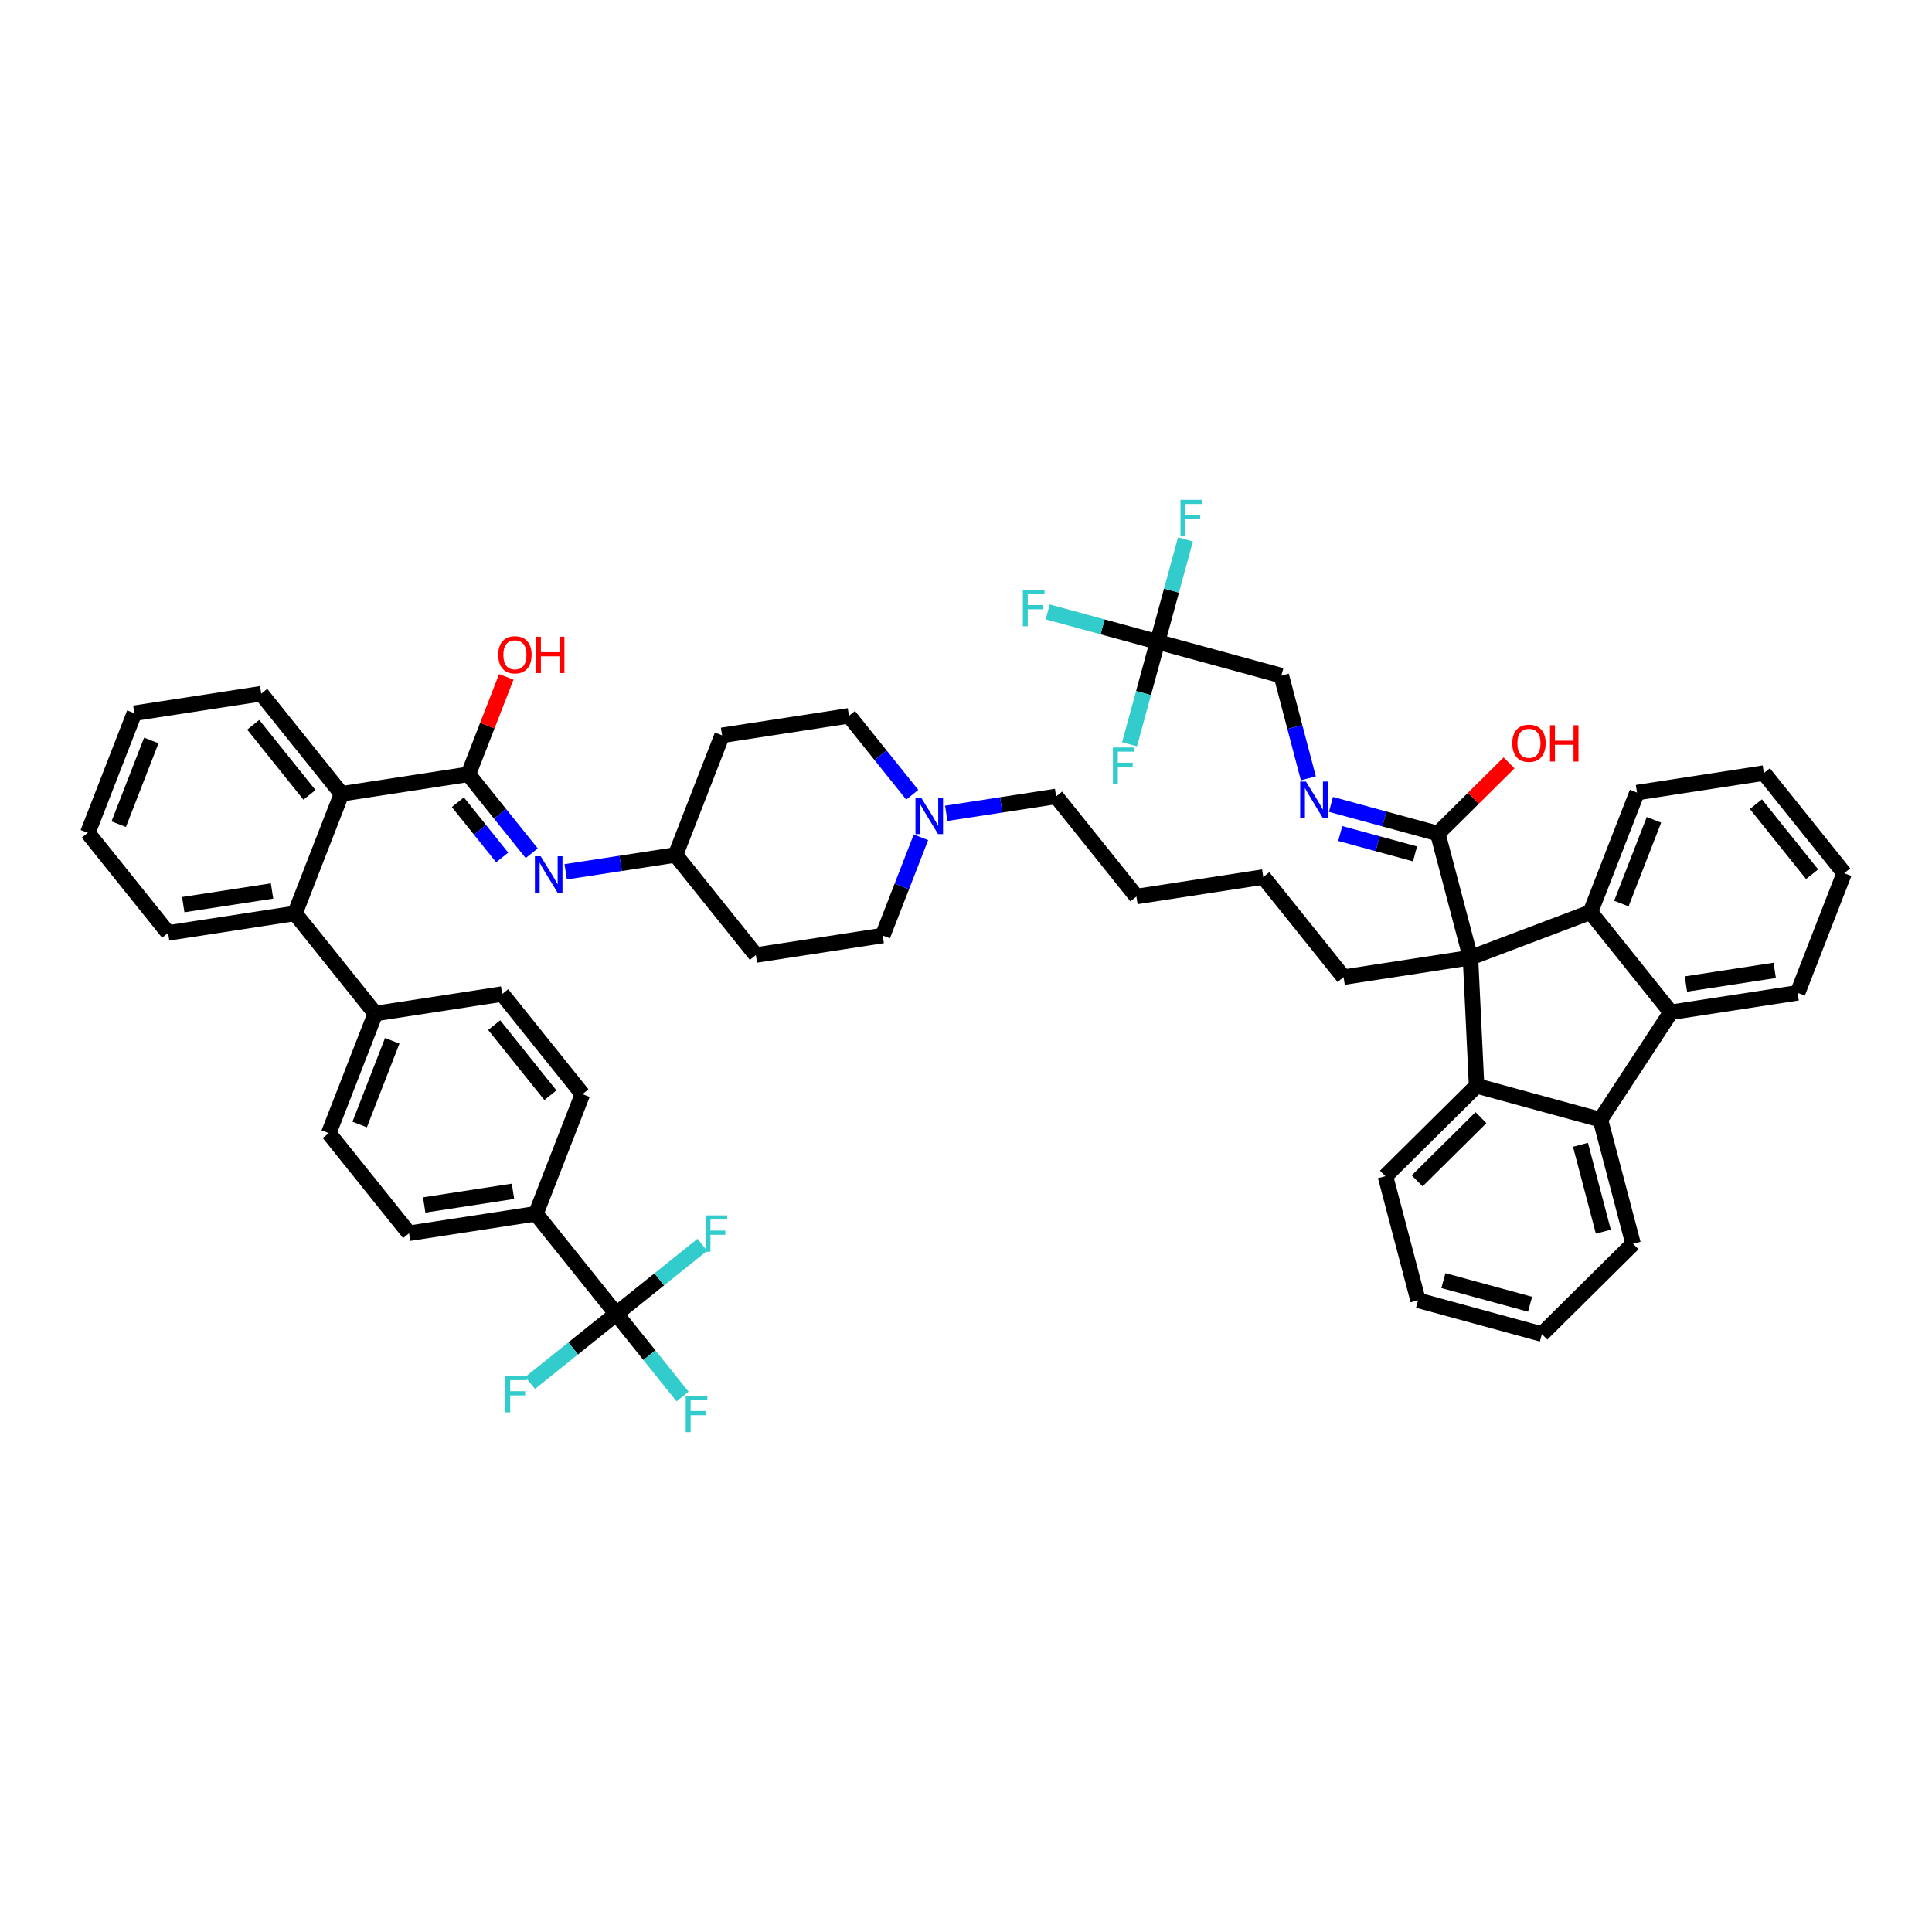 <?xml version='1.0' encoding='iso-8859-1'?>
<svg version='1.1' baseProfile='full'
              xmlns='http://www.w3.org/2000/svg'
                      xmlns:rdkit='http://www.rdkit.org/xml'
                      xmlns:xlink='http://www.w3.org/1999/xlink'
                  xml:space='preserve'
width='250px' height='250px' viewBox='0 0 250 250'>
<!-- END OF HEADER -->
<rect style='opacity:1.0;fill:#FFFFFF;stroke:none' width='250' height='250' x='0' y='0'> </rect>
<path class='bond-0 atom-0 atom-1' d='M 11.364,107.767 L 17.386,92.289' style='fill:none;fill-rule:evenodd;stroke:#000000;stroke-width:2.0px;stroke-linecap:butt;stroke-linejoin:miter;stroke-opacity:1' />
<path class='bond-0 atom-0 atom-1' d='M 15.362,106.65 L 19.578,95.815' style='fill:none;fill-rule:evenodd;stroke:#000000;stroke-width:2.0px;stroke-linecap:butt;stroke-linejoin:miter;stroke-opacity:1' />
<path class='bond-1 atom-0 atom-8' d='M 11.364,107.767 L 21.756,120.721' style='fill:none;fill-rule:evenodd;stroke:#000000;stroke-width:2.0px;stroke-linecap:butt;stroke-linejoin:miter;stroke-opacity:1' />
<path class='bond-2 atom-1 atom-11' d='M 17.386,92.289 L 33.801,89.766' style='fill:none;fill-rule:evenodd;stroke:#000000;stroke-width:2.0px;stroke-linecap:butt;stroke-linejoin:miter;stroke-opacity:1' />
<path class='bond-3 atom-2 atom-4' d='M 199.519,172.631 L 183.497,168.259' style='fill:none;fill-rule:evenodd;stroke:#000000;stroke-width:2.0px;stroke-linecap:butt;stroke-linejoin:miter;stroke-opacity:1' />
<path class='bond-3 atom-2 atom-4' d='M 197.99,168.77 L 186.775,165.71' style='fill:none;fill-rule:evenodd;stroke:#000000;stroke-width:2.0px;stroke-linecap:butt;stroke-linejoin:miter;stroke-opacity:1' />
<path class='bond-4 atom-2 atom-9' d='M 199.519,172.631 L 211.316,160.941' style='fill:none;fill-rule:evenodd;stroke:#000000;stroke-width:2.0px;stroke-linecap:butt;stroke-linejoin:miter;stroke-opacity:1' />
<path class='bond-5 atom-3 atom-5' d='M 238.636,112.992 L 228.244,100.038' style='fill:none;fill-rule:evenodd;stroke:#000000;stroke-width:2.0px;stroke-linecap:butt;stroke-linejoin:miter;stroke-opacity:1' />
<path class='bond-5 atom-3 atom-5' d='M 234.487,113.127 L 227.212,104.06' style='fill:none;fill-rule:evenodd;stroke:#000000;stroke-width:2.0px;stroke-linecap:butt;stroke-linejoin:miter;stroke-opacity:1' />
<path class='bond-6 atom-3 atom-10' d='M 238.636,112.992 L 232.614,128.469' style='fill:none;fill-rule:evenodd;stroke:#000000;stroke-width:2.0px;stroke-linecap:butt;stroke-linejoin:miter;stroke-opacity:1' />
<path class='bond-7 atom-4 atom-12' d='M 183.497,168.259 L 179.272,152.198' style='fill:none;fill-rule:evenodd;stroke:#000000;stroke-width:2.0px;stroke-linecap:butt;stroke-linejoin:miter;stroke-opacity:1' />
<path class='bond-8 atom-5 atom-13' d='M 228.244,100.038 L 211.829,102.561' style='fill:none;fill-rule:evenodd;stroke:#000000;stroke-width:2.0px;stroke-linecap:butt;stroke-linejoin:miter;stroke-opacity:1' />
<path class='bond-9 atom-6 atom-7' d='M 163.468,113.489 L 147.053,116.012' style='fill:none;fill-rule:evenodd;stroke:#000000;stroke-width:2.0px;stroke-linecap:butt;stroke-linejoin:miter;stroke-opacity:1' />
<path class='bond-10 atom-6 atom-20' d='M 163.468,113.489 L 173.86,126.443' style='fill:none;fill-rule:evenodd;stroke:#000000;stroke-width:2.0px;stroke-linecap:butt;stroke-linejoin:miter;stroke-opacity:1' />
<path class='bond-11 atom-7 atom-21' d='M 147.053,116.012 L 136.66,103.058' style='fill:none;fill-rule:evenodd;stroke:#000000;stroke-width:2.0px;stroke-linecap:butt;stroke-linejoin:miter;stroke-opacity:1' />
<path class='bond-12 atom-8 atom-28' d='M 21.756,120.721 L 38.171,118.197' style='fill:none;fill-rule:evenodd;stroke:#000000;stroke-width:2.0px;stroke-linecap:butt;stroke-linejoin:miter;stroke-opacity:1' />
<path class='bond-12 atom-8 atom-28' d='M 23.714,117.059 L 35.204,115.293' style='fill:none;fill-rule:evenodd;stroke:#000000;stroke-width:2.0px;stroke-linecap:butt;stroke-linejoin:miter;stroke-opacity:1' />
<path class='bond-13 atom-9 atom-29' d='M 211.316,160.941 L 207.091,144.88' style='fill:none;fill-rule:evenodd;stroke:#000000;stroke-width:2.0px;stroke-linecap:butt;stroke-linejoin:miter;stroke-opacity:1' />
<path class='bond-13 atom-9 atom-29' d='M 207.47,159.377 L 204.512,148.134' style='fill:none;fill-rule:evenodd;stroke:#000000;stroke-width:2.0px;stroke-linecap:butt;stroke-linejoin:miter;stroke-opacity:1' />
<path class='bond-14 atom-10 atom-30' d='M 232.614,128.469 L 216.199,130.993' style='fill:none;fill-rule:evenodd;stroke:#000000;stroke-width:2.0px;stroke-linecap:butt;stroke-linejoin:miter;stroke-opacity:1' />
<path class='bond-14 atom-10 atom-30' d='M 229.647,125.565 L 218.157,127.331' style='fill:none;fill-rule:evenodd;stroke:#000000;stroke-width:2.0px;stroke-linecap:butt;stroke-linejoin:miter;stroke-opacity:1' />
<path class='bond-15 atom-11 atom-31' d='M 33.801,89.766 L 44.193,102.72' style='fill:none;fill-rule:evenodd;stroke:#000000;stroke-width:2.0px;stroke-linecap:butt;stroke-linejoin:miter;stroke-opacity:1' />
<path class='bond-15 atom-11 atom-31' d='M 32.769,93.788 L 40.044,102.856' style='fill:none;fill-rule:evenodd;stroke:#000000;stroke-width:2.0px;stroke-linecap:butt;stroke-linejoin:miter;stroke-opacity:1' />
<path class='bond-16 atom-12 atom-32' d='M 179.272,152.198 L 191.069,140.508' style='fill:none;fill-rule:evenodd;stroke:#000000;stroke-width:2.0px;stroke-linecap:butt;stroke-linejoin:miter;stroke-opacity:1' />
<path class='bond-16 atom-12 atom-32' d='M 183.379,152.804 L 191.637,144.621' style='fill:none;fill-rule:evenodd;stroke:#000000;stroke-width:2.0px;stroke-linecap:butt;stroke-linejoin:miter;stroke-opacity:1' />
<path class='bond-17 atom-13 atom-33' d='M 211.829,102.561 L 205.807,118.039' style='fill:none;fill-rule:evenodd;stroke:#000000;stroke-width:2.0px;stroke-linecap:butt;stroke-linejoin:miter;stroke-opacity:1' />
<path class='bond-17 atom-13 atom-33' d='M 214.021,106.087 L 209.805,116.921' style='fill:none;fill-rule:evenodd;stroke:#000000;stroke-width:2.0px;stroke-linecap:butt;stroke-linejoin:miter;stroke-opacity:1' />
<path class='bond-18 atom-14 atom-16' d='M 64.979,128.628 L 75.371,141.582' style='fill:none;fill-rule:evenodd;stroke:#000000;stroke-width:2.0px;stroke-linecap:butt;stroke-linejoin:miter;stroke-opacity:1' />
<path class='bond-18 atom-14 atom-16' d='M 63.947,132.65 L 71.222,141.718' style='fill:none;fill-rule:evenodd;stroke:#000000;stroke-width:2.0px;stroke-linecap:butt;stroke-linejoin:miter;stroke-opacity:1' />
<path class='bond-19 atom-14 atom-25' d='M 64.979,128.628 L 48.564,131.151' style='fill:none;fill-rule:evenodd;stroke:#000000;stroke-width:2.0px;stroke-linecap:butt;stroke-linejoin:miter;stroke-opacity:1' />
<path class='bond-20 atom-15 atom-17' d='M 42.541,146.629 L 52.934,159.583' style='fill:none;fill-rule:evenodd;stroke:#000000;stroke-width:2.0px;stroke-linecap:butt;stroke-linejoin:miter;stroke-opacity:1' />
<path class='bond-21 atom-15 atom-25' d='M 42.541,146.629 L 48.564,131.151' style='fill:none;fill-rule:evenodd;stroke:#000000;stroke-width:2.0px;stroke-linecap:butt;stroke-linejoin:miter;stroke-opacity:1' />
<path class='bond-21 atom-15 atom-25' d='M 46.54,145.512 L 50.756,134.678' style='fill:none;fill-rule:evenodd;stroke:#000000;stroke-width:2.0px;stroke-linecap:butt;stroke-linejoin:miter;stroke-opacity:1' />
<path class='bond-22 atom-16 atom-26' d='M 75.371,141.582 L 69.349,157.06' style='fill:none;fill-rule:evenodd;stroke:#000000;stroke-width:2.0px;stroke-linecap:butt;stroke-linejoin:miter;stroke-opacity:1' />
<path class='bond-23 atom-17 atom-26' d='M 52.934,159.583 L 69.349,157.06' style='fill:none;fill-rule:evenodd;stroke:#000000;stroke-width:2.0px;stroke-linecap:butt;stroke-linejoin:miter;stroke-opacity:1' />
<path class='bond-23 atom-17 atom-26' d='M 54.892,155.921 L 66.382,154.155' style='fill:none;fill-rule:evenodd;stroke:#000000;stroke-width:2.0px;stroke-linecap:butt;stroke-linejoin:miter;stroke-opacity:1' />
<path class='bond-24 atom-18 atom-22' d='M 93.438,95.15 L 109.853,92.627' style='fill:none;fill-rule:evenodd;stroke:#000000;stroke-width:2.0px;stroke-linecap:butt;stroke-linejoin:miter;stroke-opacity:1' />
<path class='bond-25 atom-18 atom-27' d='M 93.438,95.15 L 87.416,110.628' style='fill:none;fill-rule:evenodd;stroke:#000000;stroke-width:2.0px;stroke-linecap:butt;stroke-linejoin:miter;stroke-opacity:1' />
<path class='bond-26 atom-19 atom-23' d='M 97.808,123.582 L 114.223,121.058' style='fill:none;fill-rule:evenodd;stroke:#000000;stroke-width:2.0px;stroke-linecap:butt;stroke-linejoin:miter;stroke-opacity:1' />
<path class='bond-27 atom-19 atom-27' d='M 97.808,123.582 L 87.416,110.628' style='fill:none;fill-rule:evenodd;stroke:#000000;stroke-width:2.0px;stroke-linecap:butt;stroke-linejoin:miter;stroke-opacity:1' />
<path class='bond-28 atom-20 atom-36' d='M 173.86,126.443 L 190.275,123.919' style='fill:none;fill-rule:evenodd;stroke:#000000;stroke-width:2.0px;stroke-linecap:butt;stroke-linejoin:miter;stroke-opacity:1' />
<path class='bond-29 atom-21 atom-47' d='M 136.66,103.058 L 129.552,104.151' style='fill:none;fill-rule:evenodd;stroke:#000000;stroke-width:2.0px;stroke-linecap:butt;stroke-linejoin:miter;stroke-opacity:1' />
<path class='bond-29 atom-21 atom-47' d='M 129.552,104.151 L 122.444,105.243' style='fill:none;fill-rule:evenodd;stroke:#0000FF;stroke-width:2.0px;stroke-linecap:butt;stroke-linejoin:miter;stroke-opacity:1' />
<path class='bond-30 atom-22 atom-47' d='M 109.853,92.627 L 113.95,97.734' style='fill:none;fill-rule:evenodd;stroke:#000000;stroke-width:2.0px;stroke-linecap:butt;stroke-linejoin:miter;stroke-opacity:1' />
<path class='bond-30 atom-22 atom-47' d='M 113.95,97.734 L 118.046,102.84' style='fill:none;fill-rule:evenodd;stroke:#0000FF;stroke-width:2.0px;stroke-linecap:butt;stroke-linejoin:miter;stroke-opacity:1' />
<path class='bond-31 atom-23 atom-47' d='M 114.223,121.058 L 116.696,114.703' style='fill:none;fill-rule:evenodd;stroke:#000000;stroke-width:2.0px;stroke-linecap:butt;stroke-linejoin:miter;stroke-opacity:1' />
<path class='bond-31 atom-23 atom-47' d='M 116.696,114.703 L 119.169,108.348' style='fill:none;fill-rule:evenodd;stroke:#0000FF;stroke-width:2.0px;stroke-linecap:butt;stroke-linejoin:miter;stroke-opacity:1' />
<path class='bond-32 atom-24 atom-37' d='M 165.803,87.426 L 149.781,83.054' style='fill:none;fill-rule:evenodd;stroke:#000000;stroke-width:2.0px;stroke-linecap:butt;stroke-linejoin:miter;stroke-opacity:1' />
<path class='bond-33 atom-24 atom-45' d='M 165.803,87.426 L 167.551,94.073' style='fill:none;fill-rule:evenodd;stroke:#000000;stroke-width:2.0px;stroke-linecap:butt;stroke-linejoin:miter;stroke-opacity:1' />
<path class='bond-33 atom-24 atom-45' d='M 167.551,94.073 L 169.3,100.72' style='fill:none;fill-rule:evenodd;stroke:#0000FF;stroke-width:2.0px;stroke-linecap:butt;stroke-linejoin:miter;stroke-opacity:1' />
<path class='bond-34 atom-25 atom-28' d='M 48.564,131.151 L 38.171,118.197' style='fill:none;fill-rule:evenodd;stroke:#000000;stroke-width:2.0px;stroke-linecap:butt;stroke-linejoin:miter;stroke-opacity:1' />
<path class='bond-35 atom-26 atom-38' d='M 69.349,157.06 L 79.742,170.014' style='fill:none;fill-rule:evenodd;stroke:#000000;stroke-width:2.0px;stroke-linecap:butt;stroke-linejoin:miter;stroke-opacity:1' />
<path class='bond-36 atom-27 atom-46' d='M 87.416,110.628 L 80.308,111.72' style='fill:none;fill-rule:evenodd;stroke:#000000;stroke-width:2.0px;stroke-linecap:butt;stroke-linejoin:miter;stroke-opacity:1' />
<path class='bond-36 atom-27 atom-46' d='M 80.308,111.72 L 73.2,112.813' style='fill:none;fill-rule:evenodd;stroke:#0000FF;stroke-width:2.0px;stroke-linecap:butt;stroke-linejoin:miter;stroke-opacity:1' />
<path class='bond-37 atom-28 atom-31' d='M 38.171,118.197 L 44.193,102.72' style='fill:none;fill-rule:evenodd;stroke:#000000;stroke-width:2.0px;stroke-linecap:butt;stroke-linejoin:miter;stroke-opacity:1' />
<path class='bond-38 atom-29 atom-30' d='M 207.091,144.88 L 216.199,130.993' style='fill:none;fill-rule:evenodd;stroke:#000000;stroke-width:2.0px;stroke-linecap:butt;stroke-linejoin:miter;stroke-opacity:1' />
<path class='bond-39 atom-29 atom-32' d='M 207.091,144.88 L 191.069,140.508' style='fill:none;fill-rule:evenodd;stroke:#000000;stroke-width:2.0px;stroke-linecap:butt;stroke-linejoin:miter;stroke-opacity:1' />
<path class='bond-40 atom-30 atom-33' d='M 216.199,130.993 L 205.807,118.039' style='fill:none;fill-rule:evenodd;stroke:#000000;stroke-width:2.0px;stroke-linecap:butt;stroke-linejoin:miter;stroke-opacity:1' />
<path class='bond-41 atom-31 atom-34' d='M 44.193,102.72 L 60.608,100.197' style='fill:none;fill-rule:evenodd;stroke:#000000;stroke-width:2.0px;stroke-linecap:butt;stroke-linejoin:miter;stroke-opacity:1' />
<path class='bond-42 atom-32 atom-36' d='M 191.069,140.508 L 190.275,123.919' style='fill:none;fill-rule:evenodd;stroke:#000000;stroke-width:2.0px;stroke-linecap:butt;stroke-linejoin:miter;stroke-opacity:1' />
<path class='bond-43 atom-33 atom-36' d='M 205.807,118.039 L 190.275,123.919' style='fill:none;fill-rule:evenodd;stroke:#000000;stroke-width:2.0px;stroke-linecap:butt;stroke-linejoin:miter;stroke-opacity:1' />
<path class='bond-44 atom-34 atom-46' d='M 60.608,100.197 L 64.705,105.304' style='fill:none;fill-rule:evenodd;stroke:#000000;stroke-width:2.0px;stroke-linecap:butt;stroke-linejoin:miter;stroke-opacity:1' />
<path class='bond-44 atom-34 atom-46' d='M 64.705,105.304 L 68.802,110.41' style='fill:none;fill-rule:evenodd;stroke:#0000FF;stroke-width:2.0px;stroke-linecap:butt;stroke-linejoin:miter;stroke-opacity:1' />
<path class='bond-44 atom-34 atom-46' d='M 59.246,103.807 L 62.114,107.382' style='fill:none;fill-rule:evenodd;stroke:#000000;stroke-width:2.0px;stroke-linecap:butt;stroke-linejoin:miter;stroke-opacity:1' />
<path class='bond-44 atom-34 atom-46' d='M 62.114,107.382 L 64.982,110.957' style='fill:none;fill-rule:evenodd;stroke:#0000FF;stroke-width:2.0px;stroke-linecap:butt;stroke-linejoin:miter;stroke-opacity:1' />
<path class='bond-45 atom-34 atom-48' d='M 60.608,100.197 L 63.062,93.891' style='fill:none;fill-rule:evenodd;stroke:#000000;stroke-width:2.0px;stroke-linecap:butt;stroke-linejoin:miter;stroke-opacity:1' />
<path class='bond-45 atom-34 atom-48' d='M 63.062,93.891 L 65.515,87.586' style='fill:none;fill-rule:evenodd;stroke:#FF0000;stroke-width:2.0px;stroke-linecap:butt;stroke-linejoin:miter;stroke-opacity:1' />
<path class='bond-46 atom-35 atom-36' d='M 186.05,107.858 L 190.275,123.919' style='fill:none;fill-rule:evenodd;stroke:#000000;stroke-width:2.0px;stroke-linecap:butt;stroke-linejoin:miter;stroke-opacity:1' />
<path class='bond-47 atom-35 atom-45' d='M 186.05,107.858 L 179.138,105.973' style='fill:none;fill-rule:evenodd;stroke:#000000;stroke-width:2.0px;stroke-linecap:butt;stroke-linejoin:miter;stroke-opacity:1' />
<path class='bond-47 atom-35 atom-45' d='M 179.138,105.973 L 172.227,104.087' style='fill:none;fill-rule:evenodd;stroke:#0000FF;stroke-width:2.0px;stroke-linecap:butt;stroke-linejoin:miter;stroke-opacity:1' />
<path class='bond-47 atom-35 atom-45' d='M 183.102,110.497 L 178.264,109.177' style='fill:none;fill-rule:evenodd;stroke:#000000;stroke-width:2.0px;stroke-linecap:butt;stroke-linejoin:miter;stroke-opacity:1' />
<path class='bond-47 atom-35 atom-45' d='M 178.264,109.177 L 173.426,107.857' style='fill:none;fill-rule:evenodd;stroke:#0000FF;stroke-width:2.0px;stroke-linecap:butt;stroke-linejoin:miter;stroke-opacity:1' />
<path class='bond-48 atom-35 atom-49' d='M 186.05,107.858 L 190.661,103.289' style='fill:none;fill-rule:evenodd;stroke:#000000;stroke-width:2.0px;stroke-linecap:butt;stroke-linejoin:miter;stroke-opacity:1' />
<path class='bond-48 atom-35 atom-49' d='M 190.661,103.289 L 195.272,98.719' style='fill:none;fill-rule:evenodd;stroke:#FF0000;stroke-width:2.0px;stroke-linecap:butt;stroke-linejoin:miter;stroke-opacity:1' />
<path class='bond-49 atom-37 atom-39' d='M 149.781,83.054 L 142.676,81.116' style='fill:none;fill-rule:evenodd;stroke:#000000;stroke-width:2.0px;stroke-linecap:butt;stroke-linejoin:miter;stroke-opacity:1' />
<path class='bond-49 atom-37 atom-39' d='M 142.676,81.116 L 135.572,79.178' style='fill:none;fill-rule:evenodd;stroke:#33CCCC;stroke-width:2.0px;stroke-linecap:butt;stroke-linejoin:miter;stroke-opacity:1' />
<path class='bond-50 atom-37 atom-40' d='M 149.781,83.054 L 151.589,76.427' style='fill:none;fill-rule:evenodd;stroke:#000000;stroke-width:2.0px;stroke-linecap:butt;stroke-linejoin:miter;stroke-opacity:1' />
<path class='bond-50 atom-37 atom-40' d='M 151.589,76.427 L 153.397,69.799' style='fill:none;fill-rule:evenodd;stroke:#33CCCC;stroke-width:2.0px;stroke-linecap:butt;stroke-linejoin:miter;stroke-opacity:1' />
<path class='bond-51 atom-37 atom-41' d='M 149.781,83.054 L 147.972,89.682' style='fill:none;fill-rule:evenodd;stroke:#000000;stroke-width:2.0px;stroke-linecap:butt;stroke-linejoin:miter;stroke-opacity:1' />
<path class='bond-51 atom-37 atom-41' d='M 147.972,89.682 L 146.164,96.309' style='fill:none;fill-rule:evenodd;stroke:#33CCCC;stroke-width:2.0px;stroke-linecap:butt;stroke-linejoin:miter;stroke-opacity:1' />
<path class='bond-52 atom-38 atom-42' d='M 79.742,170.014 L 84.031,175.36' style='fill:none;fill-rule:evenodd;stroke:#000000;stroke-width:2.0px;stroke-linecap:butt;stroke-linejoin:miter;stroke-opacity:1' />
<path class='bond-52 atom-38 atom-42' d='M 84.031,175.36 L 88.321,180.707' style='fill:none;fill-rule:evenodd;stroke:#33CCCC;stroke-width:2.0px;stroke-linecap:butt;stroke-linejoin:miter;stroke-opacity:1' />
<path class='bond-53 atom-38 atom-43' d='M 79.742,170.014 L 74.171,174.482' style='fill:none;fill-rule:evenodd;stroke:#000000;stroke-width:2.0px;stroke-linecap:butt;stroke-linejoin:miter;stroke-opacity:1' />
<path class='bond-53 atom-38 atom-43' d='M 74.171,174.482 L 68.601,178.951' style='fill:none;fill-rule:evenodd;stroke:#33CCCC;stroke-width:2.0px;stroke-linecap:butt;stroke-linejoin:miter;stroke-opacity:1' />
<path class='bond-54 atom-38 atom-44' d='M 79.742,170.014 L 85.312,165.545' style='fill:none;fill-rule:evenodd;stroke:#000000;stroke-width:2.0px;stroke-linecap:butt;stroke-linejoin:miter;stroke-opacity:1' />
<path class='bond-54 atom-38 atom-44' d='M 85.312,165.545 L 90.882,161.076' style='fill:none;fill-rule:evenodd;stroke:#33CCCC;stroke-width:2.0px;stroke-linecap:butt;stroke-linejoin:miter;stroke-opacity:1' />
<path  class='atom-39' d='M 132.36 76.331
L 135.157 76.331
L 135.157 76.869
L 132.991 76.869
L 132.991 78.298
L 134.918 78.298
L 134.918 78.842
L 132.991 78.842
L 132.991 81.035
L 132.36 81.035
L 132.36 76.331
' fill='#33CCCC'/>
<path  class='atom-40' d='M 152.754 64.681
L 155.55 64.681
L 155.55 65.219
L 153.385 65.219
L 153.385 66.647
L 155.311 66.647
L 155.311 67.192
L 153.385 67.192
L 153.385 69.384
L 152.754 69.384
L 152.754 64.681
' fill='#33CCCC'/>
<path  class='atom-41' d='M 144.011 96.725
L 146.808 96.725
L 146.808 97.263
L 144.642 97.263
L 144.642 98.691
L 146.568 98.691
L 146.568 99.236
L 144.642 99.236
L 144.642 101.428
L 144.011 101.428
L 144.011 96.725
' fill='#33CCCC'/>
<path  class='atom-42' d='M 88.736 180.616
L 91.533 180.616
L 91.533 181.154
L 89.367 181.154
L 89.367 182.582
L 91.293 182.582
L 91.293 183.127
L 89.367 183.127
L 89.367 185.319
L 88.736 185.319
L 88.736 180.616
' fill='#33CCCC'/>
<path  class='atom-43' d='M 65.389 178.055
L 68.186 178.055
L 68.186 178.593
L 66.02 178.593
L 66.02 180.021
L 67.947 180.021
L 67.947 180.566
L 66.02 180.566
L 66.02 182.758
L 65.389 182.758
L 65.389 178.055
' fill='#33CCCC'/>
<path  class='atom-44' d='M 91.297 157.269
L 94.094 157.269
L 94.094 157.807
L 91.928 157.807
L 91.928 159.236
L 93.855 159.236
L 93.855 159.78
L 91.928 159.78
L 91.928 161.973
L 91.297 161.973
L 91.297 157.269
' fill='#33CCCC'/>
<path  class='atom-45' d='M 168.988 101.135
L 170.529 103.626
Q 170.682 103.872, 170.928 104.317
Q 171.174 104.762, 171.187 104.789
L 171.187 101.135
L 171.812 101.135
L 171.812 105.839
L 171.167 105.839
L 169.513 103.115
Q 169.32 102.796, 169.114 102.431
Q 168.915 102.065, 168.855 101.952
L 168.855 105.839
L 168.244 105.839
L 168.244 101.135
L 168.988 101.135
' fill='#0000FF'/>
<path  class='atom-46' d='M 69.961 110.799
L 71.502 113.29
Q 71.655 113.536, 71.901 113.981
Q 72.147 114.426, 72.16 114.453
L 72.16 110.799
L 72.784 110.799
L 72.784 115.503
L 72.14 115.503
L 70.486 112.779
Q 70.293 112.46, 70.087 112.095
Q 69.888 111.729, 69.828 111.616
L 69.828 115.503
L 69.217 115.503
L 69.217 110.799
L 69.961 110.799
' fill='#0000FF'/>
<path  class='atom-47' d='M 119.206 103.23
L 120.747 105.721
Q 120.9 105.966, 121.145 106.412
Q 121.391 106.857, 121.405 106.883
L 121.405 103.23
L 122.029 103.23
L 122.029 107.933
L 121.385 107.933
L 119.731 105.209
Q 119.538 104.89, 119.332 104.525
Q 119.133 104.16, 119.073 104.047
L 119.073 107.933
L 118.462 107.933
L 118.462 103.23
L 119.206 103.23
' fill='#0000FF'/>
<path  class='atom-48' d='M 64.471 84.733
Q 64.471 83.604, 65.029 82.972
Q 65.587 82.341, 66.63 82.341
Q 67.673 82.341, 68.231 82.972
Q 68.789 83.604, 68.789 84.733
Q 68.789 85.876, 68.225 86.526
Q 67.66 87.171, 66.63 87.171
Q 65.594 87.171, 65.029 86.526
Q 64.471 85.882, 64.471 84.733
M 66.63 86.639
Q 67.348 86.639, 67.733 86.161
Q 68.125 85.676, 68.125 84.733
Q 68.125 83.809, 67.733 83.344
Q 67.348 82.873, 66.63 82.873
Q 65.913 82.873, 65.521 83.338
Q 65.136 83.803, 65.136 84.733
Q 65.136 85.683, 65.521 86.161
Q 65.913 86.639, 66.63 86.639
' fill='#FF0000'/>
<path  class='atom-48' d='M 69.354 82.394
L 69.992 82.394
L 69.992 84.394
L 72.397 84.394
L 72.397 82.394
L 73.034 82.394
L 73.034 87.098
L 72.397 87.098
L 72.397 84.925
L 69.992 84.925
L 69.992 87.098
L 69.354 87.098
L 69.354 82.394
' fill='#FF0000'/>
<path  class='atom-49' d='M 195.688 96.182
Q 195.688 95.052, 196.246 94.421
Q 196.804 93.79, 197.847 93.79
Q 198.89 93.79, 199.448 94.421
Q 200.006 95.052, 200.006 96.182
Q 200.006 97.325, 199.441 97.975
Q 198.876 98.62, 197.847 98.62
Q 196.81 98.62, 196.246 97.975
Q 195.688 97.331, 195.688 96.182
M 197.847 98.088
Q 198.564 98.088, 198.949 97.61
Q 199.341 97.125, 199.341 96.182
Q 199.341 95.258, 198.949 94.793
Q 198.564 94.322, 197.847 94.322
Q 197.129 94.322, 196.737 94.787
Q 196.352 95.252, 196.352 96.182
Q 196.352 97.132, 196.737 97.61
Q 197.129 98.088, 197.847 98.088
' fill='#FF0000'/>
<path  class='atom-49' d='M 200.57 93.844
L 201.208 93.844
L 201.208 95.843
L 203.613 95.843
L 203.613 93.844
L 204.251 93.844
L 204.251 98.547
L 203.613 98.547
L 203.613 96.374
L 201.208 96.374
L 201.208 98.547
L 200.57 98.547
L 200.57 93.844
' fill='#FF0000'/>
</svg>

